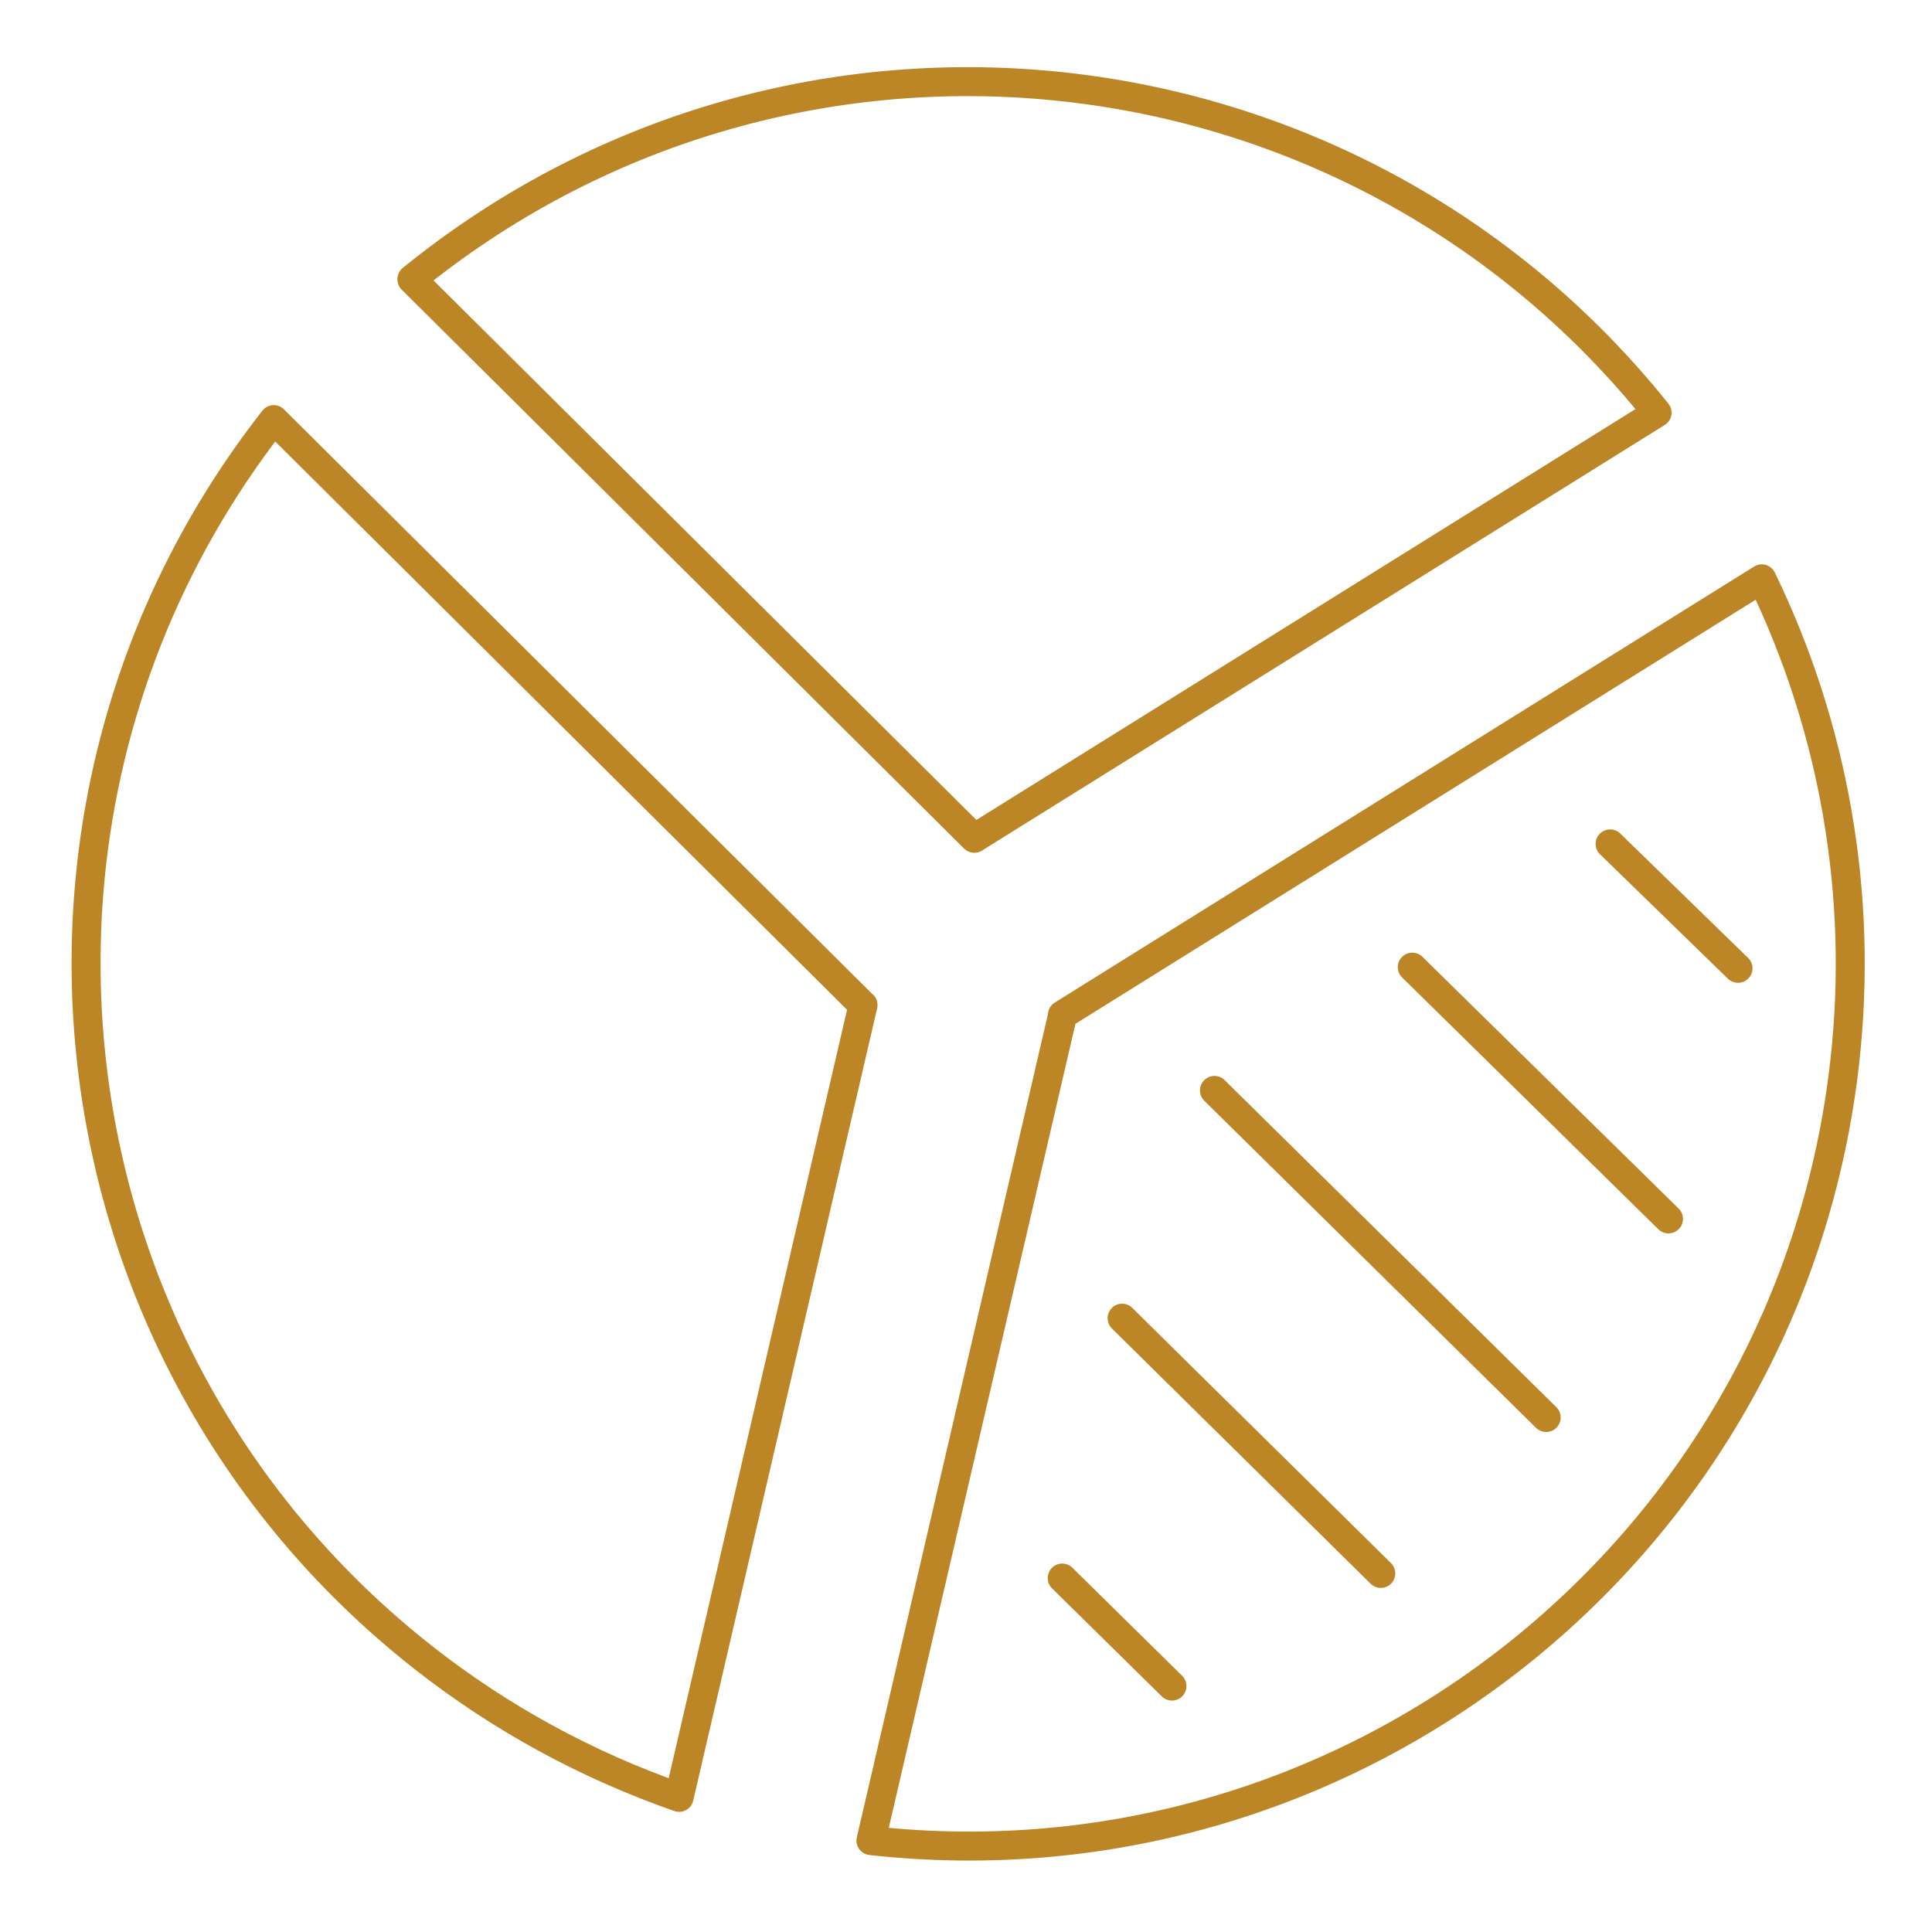 <?xml version="1.0" encoding="UTF-8"?>
<svg id="Layer_1" data-name="Layer 1" xmlns="http://www.w3.org/2000/svg" viewBox="0 0 100 100">
  <defs>
    <style>
      .cls-1 {
        fill: none;
        stroke: #bc8627;
        stroke-linecap: round;
        stroke-linejoin: round;
        stroke-width: 1.5px;
      }
    </style>
  </defs>
  <g id="Group_38" data-name="Group 38">
    <g id="Group_37" data-name="Group 37">
      <path id="Path_28" data-name="Path 28" class="cls-1" d="M60.66,87.27l-5.68-5.59M71.47,81.44l-13.39-13.21M80.03,73.37l-17.17-16.93M86.36,63.09l-13.26-13.03M89.96,50.12l-6.62-6.44M44.66,52.02L14.17,21.72C-1.38,41.58,2.11,70.29,21.97,85.84c3.97,3.11,8.42,5.53,13.18,7.19l9.52-41.01ZM21.32,14.46l29.11,28.93,35.34-22.03C70,1.67,41.27-1.52,21.58,14.24c-.09.07-.18.14-.26.21h0ZM55,52.54l-9.92,42.73c25.06,2.78,47.64-15.29,50.41-40.36.95-8.55-.54-17.2-4.3-24.95l-36.2,22.57Z"/>
    </g>
  </g>
</svg>